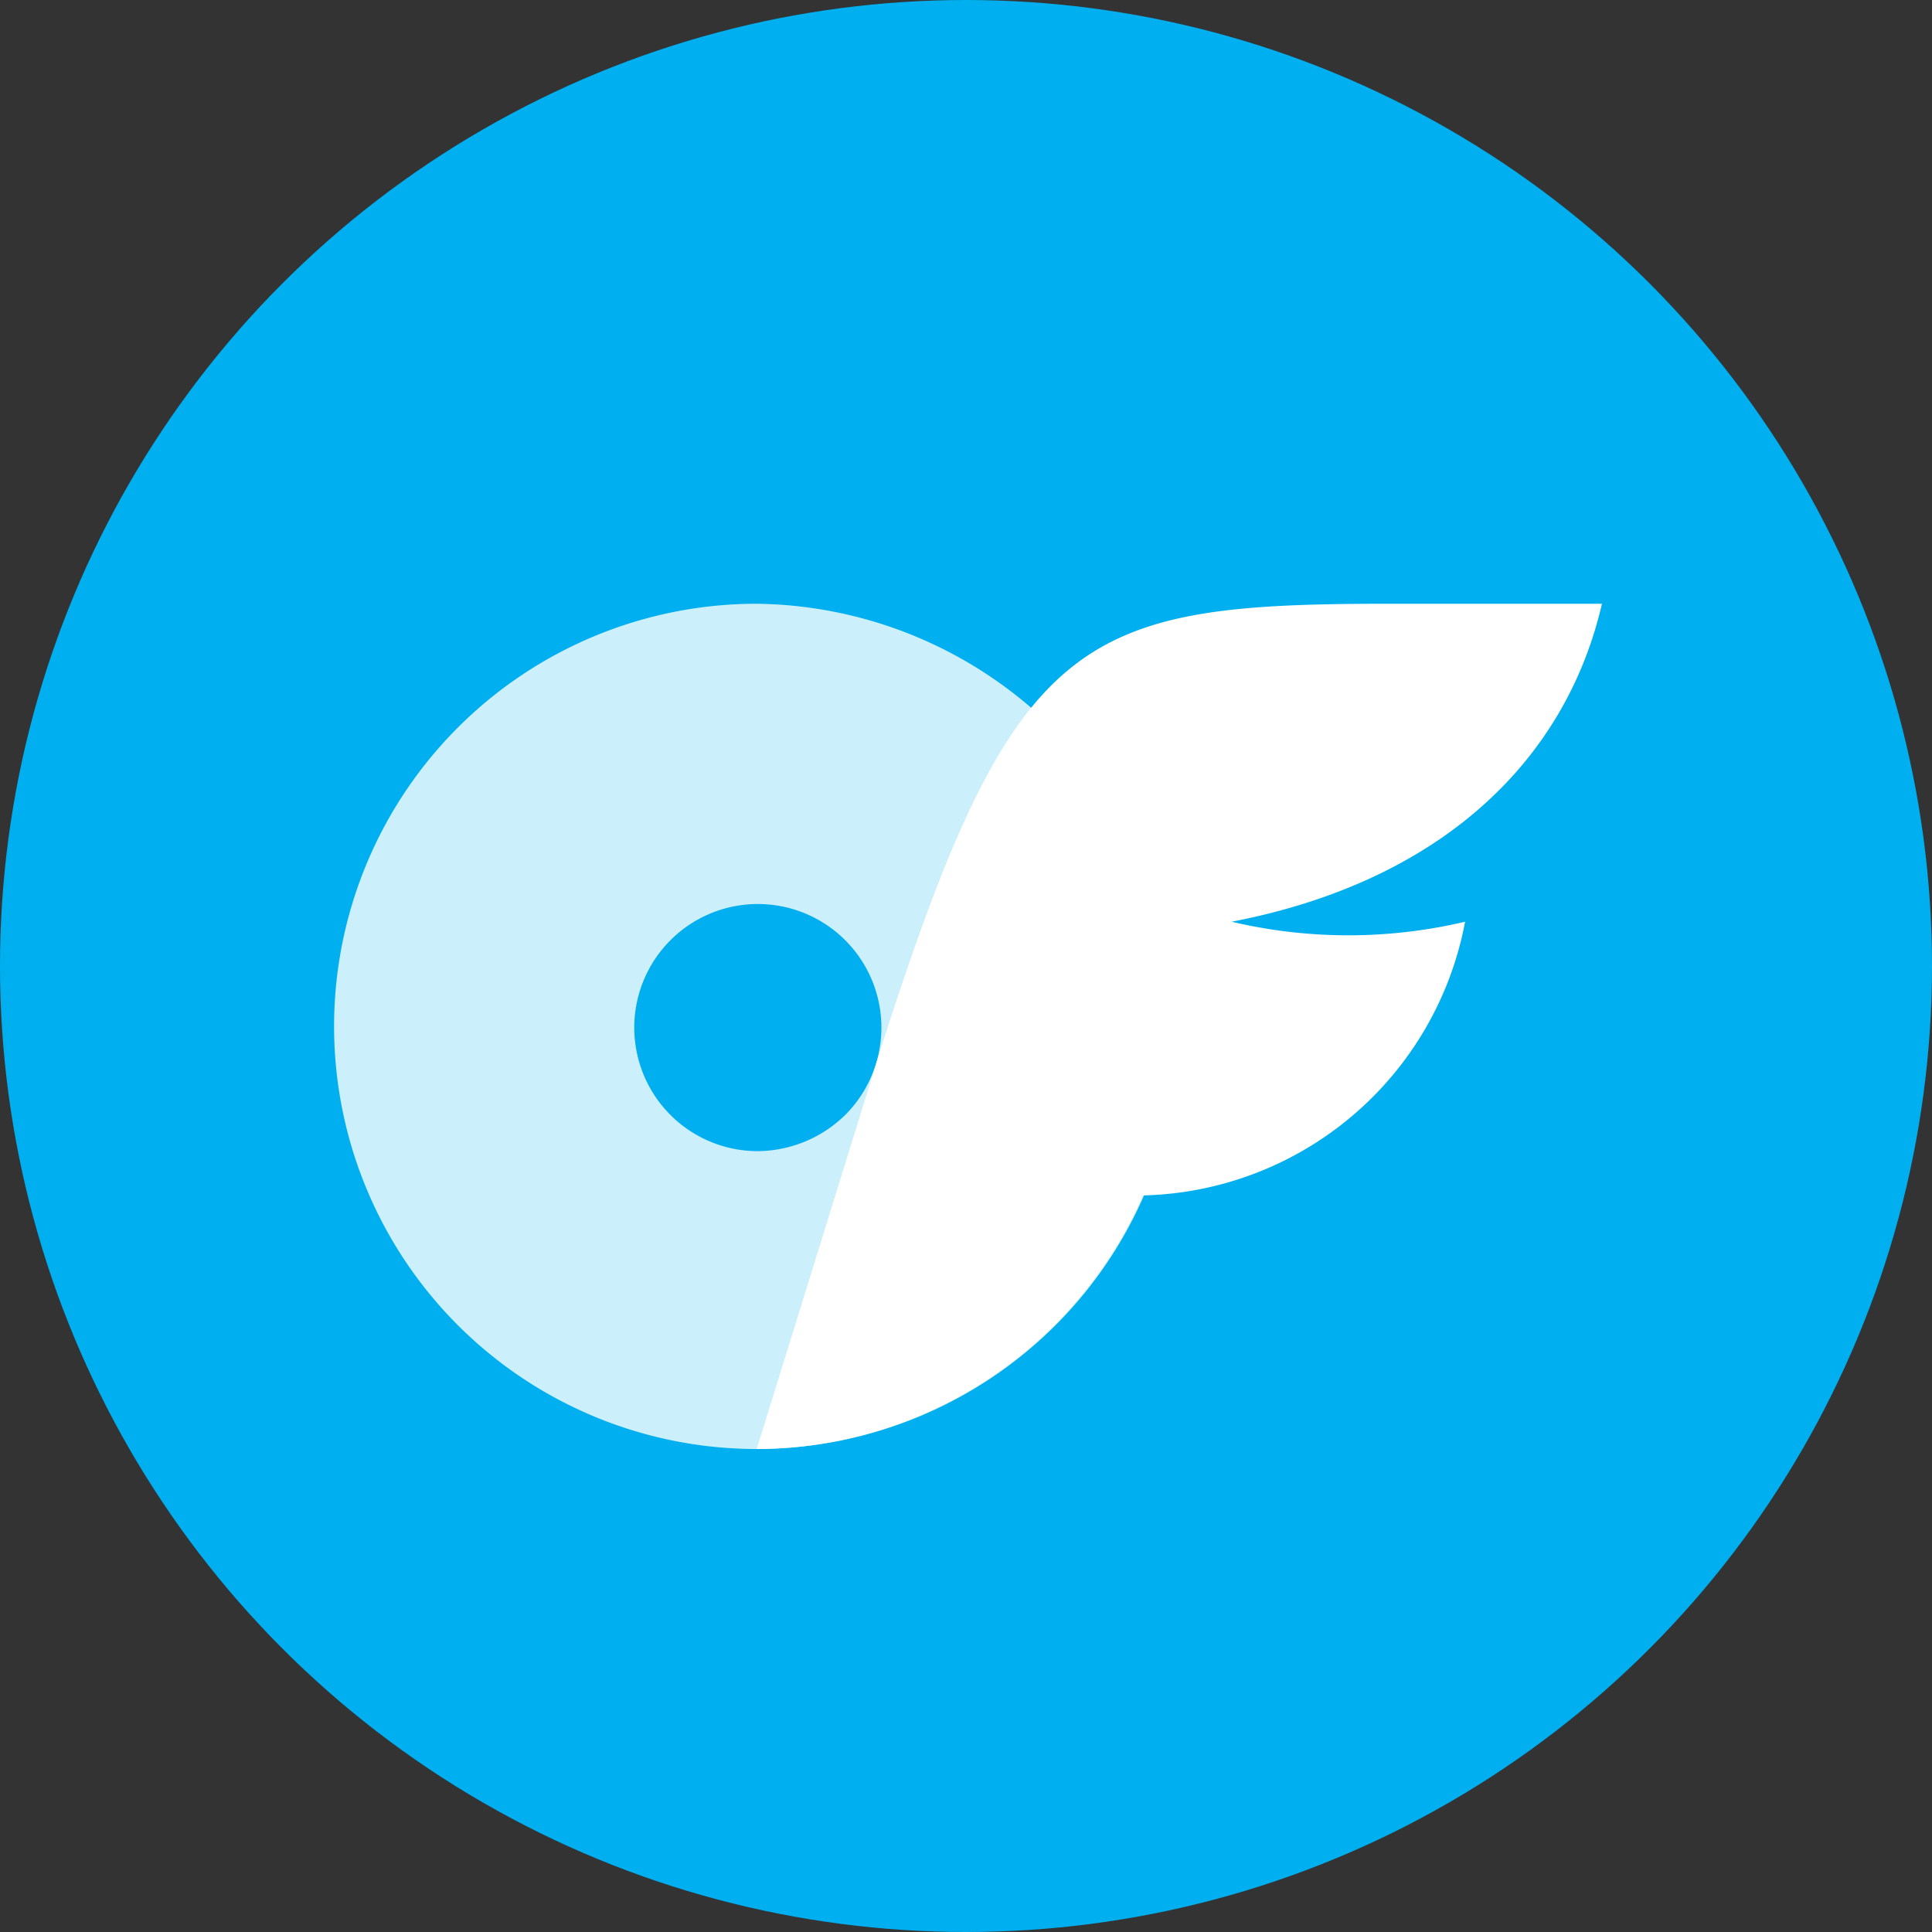 <svg xmlns="http://www.w3.org/2000/svg" viewBox="0 0 48 48"><rect x="0" y="0" width="48" height="48" fill="#333333" stroke="none"/><circle cx="24" cy="24" r="24" fill="#00aff0"/><path d="M18.8 28.6a3.07 3.07 0 1 1 2.2-.9 3.14 3.14 0 0 1-2.2.9Zm0-13.6a10.5 10.5 0 1 0 10.5 10.5A10.63 10.63 0 0 0 18.8 15Z" fill="#fff" opacity=".8" style="isolation:isolate"/><path d="M30.6 22.9a12.63 12.63 0 0 0 5.8 0 8.34 8.34 0 0 1-8 6.8 10.51 10.51 0 0 1-9.6 6.3l3.1-10c3.3-10.3 4.9-11 12.6-11h5.3c-.9 3.9-4 6.9-9.2 7.9Z" fill="#fff"/></svg>
